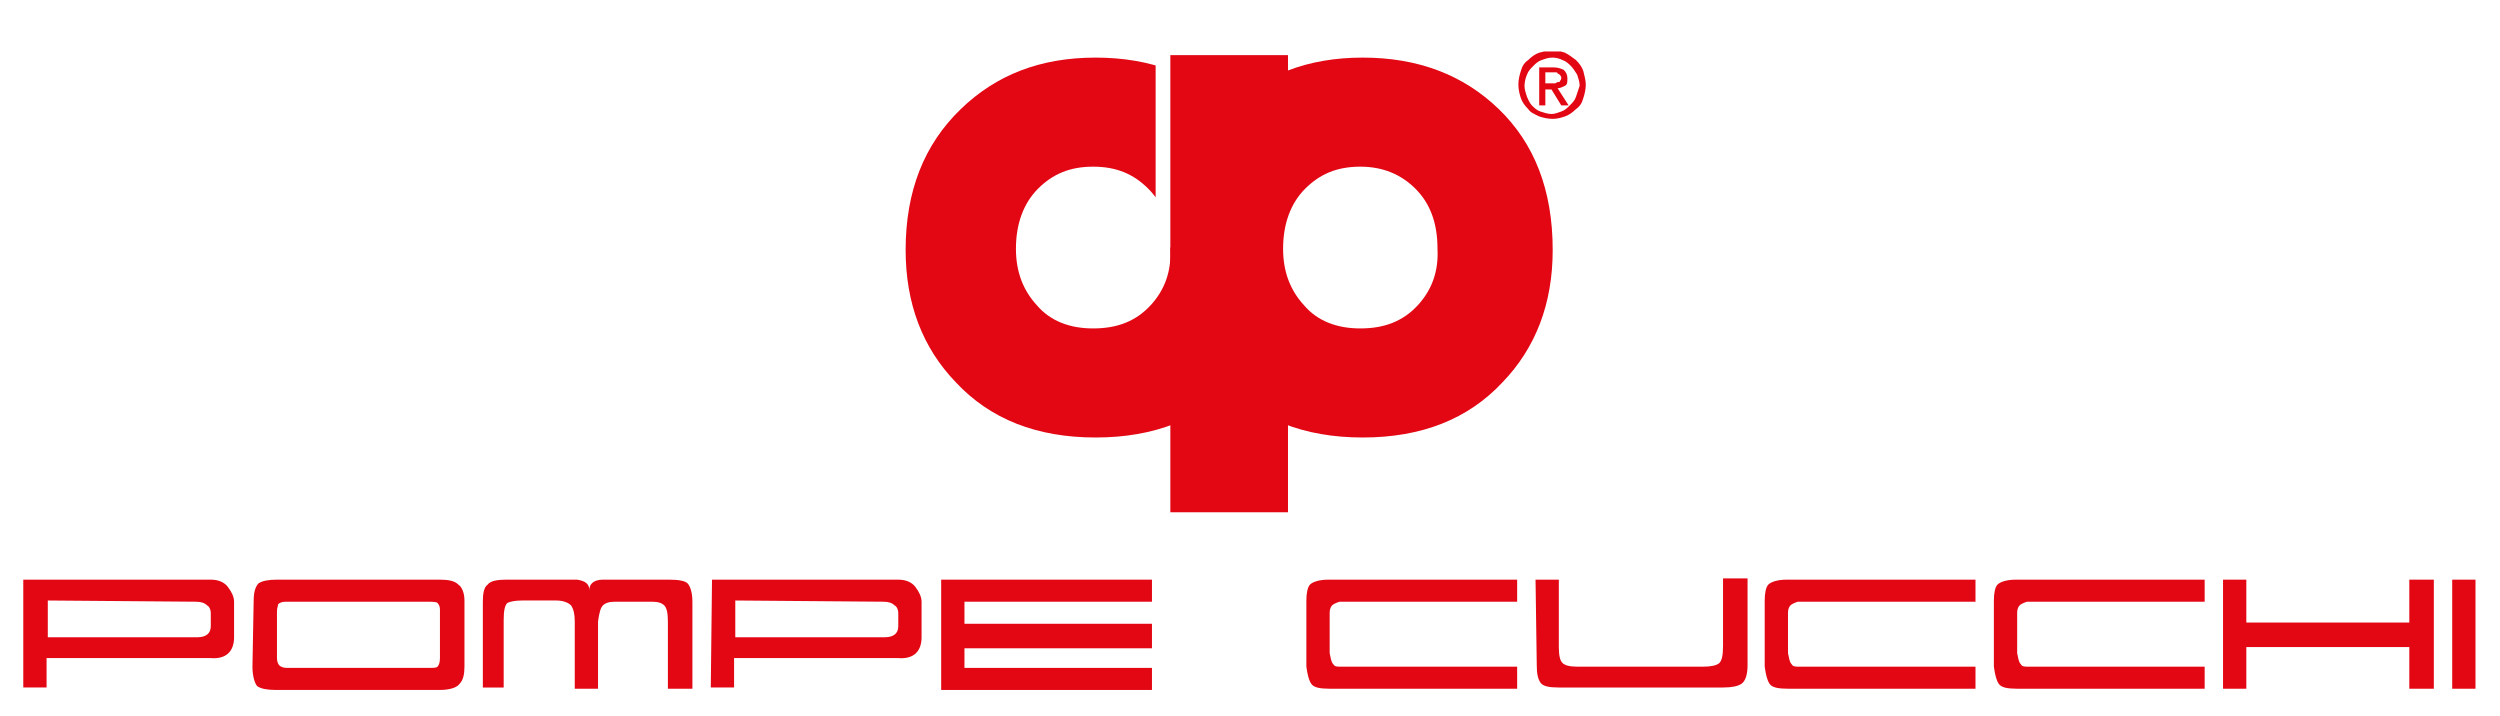 <?xml version="1.0" encoding="UTF-8"?>
<!-- Generator: Adobe Illustrator 19.0.0, SVG Export Plug-In . SVG Version: 6.00 Build 0) -->
<svg xmlns="http://www.w3.org/2000/svg" xmlns:xlink="http://www.w3.org/1999/xlink" version="1.1" id="Livello_1" x="0px" y="0px" viewBox="-397 931.3 204 58.4" style="enable-background:new -397 931.3 204 58.4;" xml:space="preserve"> <style type="text/css"> .st0{fill:#E30613;} .st1{clip-path:url(#SVGID_2_);fill:#E30613;} .st2{clip-path:url(#SVGID_4_);fill:#E30613;} </style> <g> <g> <polygon class="st0" points="-291.9,945.9 -294.5,951.3 -291.9,956.8 -291.9,973.1 -301.5,973.1 -301.5,935.8 -291.9,935.8 "></polygon> <path class="st0" d="M-274.7,940.2c-2.9-2.8-6.6-4.2-11.1-4.2c-4.5,0-8.1,1.4-11,4.2c-3,2.9-4.5,6.7-4.5,11.5 c0,4.4,1.4,8,4.1,10.8c2.8,3,6.6,4.5,11.4,4.5c4.8,0,8.6-1.5,11.4-4.5c2.7-2.8,4.1-6.4,4.1-10.8 C-270.3,946.8-271.8,943-274.7,940.2z M-281.3,956.2c-1.2,1.3-2.7,1.9-4.7,1.9c-1.9,0-3.5-0.6-4.6-1.9c-1.1-1.2-1.7-2.7-1.7-4.6 c0-2,0.6-3.7,1.8-4.9c1.2-1.2,2.6-1.8,4.5-1.8c1.8,0,3.3,0.6,4.5,1.8c1.2,1.2,1.8,2.8,1.8,4.9C-279.6,953.5-280.2,955-281.3,956.2 z"></path> <g> <g> <defs> <polygon id="SVGID_1_" points="-302.7,934.4 -302.7,951.5 -298,951.5 -298,934.4 -293.2,934.4 -293.2,970 -326.2,970 -326.2,950.1 -326.2,931.1 "></polygon> </defs> <clipPath id="SVGID_2_"> <use xlink:href="#SVGID_1_" style="overflow:visible;"></use> </clipPath> <path class="st1" d="M-296.5,940.2c-2.9-2.8-6.6-4.2-11.1-4.2c-4.5,0-8.1,1.4-11,4.2c-3,2.9-4.5,6.7-4.5,11.5 c0,4.4,1.4,8,4.1,10.8c2.8,3,6.6,4.5,11.4,4.5c4.8,0,8.6-1.5,11.4-4.5c2.7-2.8,4.1-6.4,4.1-10.8 C-292.1,946.8-293.6,943-296.5,940.2z M-303.1,956.2c-1.2,1.3-2.7,1.9-4.7,1.9c-1.9,0-3.5-0.6-4.6-1.9c-1.1-1.2-1.7-2.7-1.7-4.6 c0-2,0.6-3.7,1.8-4.9c1.2-1.2,2.6-1.8,4.5-1.8s3.3,0.6,4.5,1.8c1.2,1.2,1.8,2.8,1.8,4.9C-301.4,953.5-302,955-303.1,956.2z"></path> </g> </g> <g> <g> <defs> <rect id="SVGID_3_" x="-273.1" y="935.5" width="5.5" height="5.6"></rect> </defs> <clipPath id="SVGID_4_"> <use xlink:href="#SVGID_3_" style="overflow:visible;"></use> </clipPath> <path class="st2" d="M-270.9,938.6h0.5l0.8,1.3h0.6l-0.9-1.4c0.2,0,0.4-0.1,0.6-0.2c0.2-0.1,0.2-0.3,0.2-0.6 c0-0.3-0.1-0.5-0.3-0.7c-0.2-0.1-0.5-0.2-0.8-0.2h-1.2v3.1h0.5V938.6L-270.9,938.6z M-270.9,938.1v-0.9h0.6c0.1,0,0.2,0,0.2,0 c0.1,0,0.2,0,0.2,0.1c0.1,0,0.1,0.1,0.2,0.1c0,0.1,0.1,0.1,0.1,0.2c0,0.1,0,0.2-0.1,0.3c0,0.1-0.1,0.1-0.2,0.1 c-0.1,0-0.1,0.1-0.2,0.1c-0.1,0-0.2,0-0.3,0L-270.9,938.1L-270.9,938.1z M-267.8,937.1c-0.1-0.3-0.3-0.6-0.6-0.9 c-0.3-0.2-0.5-0.4-0.9-0.6c-0.3-0.1-0.7-0.2-1-0.2c-0.4,0-0.7,0.1-1.1,0.2c-0.3,0.1-0.6,0.3-0.9,0.6c-0.3,0.2-0.5,0.5-0.6,0.9 c-0.1,0.3-0.2,0.7-0.2,1.1c0,0.4,0.1,0.8,0.2,1.1c0.1,0.3,0.3,0.6,0.6,0.9c0.2,0.3,0.5,0.4,0.9,0.6c0.3,0.1,0.7,0.2,1.1,0.2 c0.4,0,0.7-0.1,1-0.2c0.3-0.1,0.6-0.3,0.9-0.6c0.3-0.2,0.5-0.5,0.6-0.9c0.1-0.3,0.2-0.7,0.2-1.1 C-267.6,937.9-267.7,937.5-267.8,937.1 M-268.4,939.2c-0.1,0.3-0.3,0.5-0.5,0.7c-0.2,0.2-0.4,0.4-0.7,0.5 c-0.3,0.1-0.5,0.2-0.8,0.2c-0.3,0-0.6-0.1-0.9-0.2c-0.3-0.1-0.5-0.3-0.7-0.5c-0.2-0.2-0.3-0.5-0.4-0.7c-0.1-0.3-0.2-0.6-0.2-0.9 c0-0.3,0.1-0.7,0.2-0.9c0.1-0.3,0.3-0.5,0.5-0.7c0.2-0.2,0.4-0.4,0.7-0.5c0.3-0.1,0.5-0.2,0.9-0.2c0.3,0,0.6,0.1,0.8,0.2 c0.3,0.1,0.5,0.3,0.7,0.5c0.2,0.2,0.3,0.4,0.5,0.7c0.1,0.3,0.2,0.6,0.2,0.9C-268.2,938.6-268.3,938.9-268.4,939.2"></path> </g> </g> </g> <g> <g> <path class="st0" d="M-395,978.6h15.2c0.6,0,1.1,0.2,1.4,0.6c0.3,0.4,0.5,0.8,0.5,1.2v2.9c0,1.2-0.7,1.8-1.9,1.7l-13.4,0v2.4 l-1.9,0V978.6z M-393.1,980.3l0,3l12.2,0c0.7,0,1.1-0.3,1.1-0.9l0-1.1c0-0.2-0.1-0.5-0.3-0.6c-0.2-0.2-0.5-0.3-0.9-0.3 L-393.1,980.3z"></path> <path class="st0" d="M-376.3,980.3c0-0.8,0.2-1.2,0.4-1.4c0.3-0.2,0.8-0.3,1.5-0.3l13.3,0c0.7,0,1.2,0.1,1.5,0.4 c0.3,0.2,0.5,0.7,0.5,1.3l0,5.4c0,0.6-0.1,1.1-0.4,1.4c-0.2,0.3-0.8,0.5-1.6,0.5l-13.4,0c-0.7,0-1.2-0.1-1.5-0.3 c-0.2-0.2-0.4-0.8-0.4-1.6L-376.3,980.3z M-374.4,981.2l0,3.8c0,0.3,0.1,0.5,0.2,0.6c0.1,0.1,0.3,0.2,0.6,0.2l11.6,0 c0.4,0,0.6,0,0.7-0.1c0.1-0.1,0.2-0.3,0.2-0.7l0-4c0-0.2-0.1-0.4-0.2-0.5c-0.1-0.1-0.5-0.1-0.9-0.1l-11.5,0 c-0.3,0-0.5,0.1-0.6,0.2C-374.3,980.7-374.4,980.9-374.4,981.2z"></path> <path class="st0" d="M-357.6,987.5v-7.1c0-0.7,0.1-1.2,0.4-1.4c0.2-0.3,0.8-0.4,1.5-0.4h5.8c0.6,0.1,1,0.3,1,0.9 c0-0.2,0-0.4,0.2-0.6c0.2-0.2,0.5-0.3,0.9-0.3h5.4c0.8,0,1.3,0.1,1.5,0.3c0.2,0.2,0.4,0.7,0.4,1.5v7.1h-2V982 c0-0.7-0.1-1.1-0.3-1.3c-0.2-0.2-0.5-0.3-1-0.3h-3c-0.5,0-0.8,0.1-1,0.3c-0.2,0.2-0.3,0.6-0.4,1.3v5.5h-1.9V982 c0-0.6-0.1-1-0.3-1.3c-0.2-0.2-0.6-0.4-1.2-0.4h-2.8c-0.6,0-1,0.1-1.2,0.2c-0.2,0.2-0.3,0.6-0.3,1.4v5.5H-357.6L-357.6,987.5z"></path> <path class="st0" d="M-338.9,978.6h15.2c0.6,0,1.1,0.2,1.4,0.6c0.3,0.4,0.5,0.8,0.5,1.2v2.9c0,1.2-0.7,1.8-1.9,1.7l-13.4,0v2.4 l-1.9,0L-338.9,978.6L-338.9,978.6z M-337,980.3l0,3l12.2,0c0.7,0,1.1-0.3,1.1-0.9l0-1.1c0-0.2-0.1-0.5-0.3-0.6 c-0.2-0.2-0.5-0.3-0.9-0.3L-337,980.3z"></path> <path class="st0" d="M-320.2,978.6h17.2v1.8h-15.3v1.8h15.3v2h-15.3v1.6h15.3v1.8h-17.2V978.6z"></path> </g> <g> <path class="st0" d="M-273.2,978.6v1.8h-14.5c-0.3,0.1-0.5,0.2-0.6,0.3c-0.1,0.1-0.2,0.3-0.2,0.6v3.3c0.1,0.4,0.1,0.7,0.3,0.9 c0.1,0.2,0.3,0.2,0.6,0.2h14.4v1.8h-15.3c-0.8,0-1.3-0.1-1.5-0.4c-0.2-0.3-0.3-0.7-0.4-1.4v-5.4c0-0.6,0.1-1.1,0.3-1.3 c0.2-0.2,0.7-0.4,1.5-0.4L-273.2,978.6L-273.2,978.6z"></path> <path class="st0" d="M-271.7,978.6h1.9v5.5c0,0.7,0.1,1.1,0.3,1.3c0.2,0.2,0.6,0.3,1.2,0.3h10.3c0.6,0,1.1-0.1,1.3-0.3 c0.2-0.2,0.3-0.6,0.3-1.4v-5.5h2l0,7.1c0,0.8-0.2,1.3-0.5,1.5c-0.3,0.2-0.8,0.3-1.5,0.3h-13.4c-0.8,0-1.3-0.1-1.5-0.4 c-0.2-0.3-0.3-0.7-0.3-1.4L-271.7,978.6L-271.7,978.6z"></path> <path class="st0" d="M-235.8,978.6v1.8h-14.5c-0.3,0.1-0.5,0.2-0.6,0.3c-0.1,0.1-0.2,0.3-0.2,0.6v3.3c0.1,0.4,0.1,0.7,0.3,0.9 c0.1,0.2,0.3,0.2,0.6,0.2h14.4v1.8h-15.3c-0.8,0-1.3-0.1-1.5-0.4c-0.2-0.3-0.3-0.7-0.4-1.4v-5.4c0-0.6,0.1-1.1,0.3-1.3 c0.2-0.2,0.7-0.4,1.5-0.4L-235.8,978.6L-235.8,978.6z"></path> <path class="st0" d="M-217.1,978.6v1.8h-14.5c-0.3,0.1-0.5,0.2-0.6,0.3c-0.1,0.1-0.2,0.3-0.2,0.6v3.3c0.1,0.4,0.1,0.7,0.3,0.9 c0.1,0.2,0.3,0.2,0.6,0.2h14.4v1.8h-15.3c-0.8,0-1.3-0.1-1.5-0.4c-0.2-0.3-0.3-0.7-0.4-1.4v-5.4c0-0.6,0.1-1.1,0.3-1.3 c0.2-0.2,0.7-0.4,1.5-0.4L-217.1,978.6L-217.1,978.6z"></path> <path class="st0" d="M-215.6,978.6h1.9v3.5h13.3v-3.5h2v8.9h-2v-3.4h-13.3v3.4h-1.9V978.6z"></path> <path class="st0" d="M-196.9,978.6h1.9v8.9h-1.9V978.6z"></path> </g> </g> </g> </svg>
